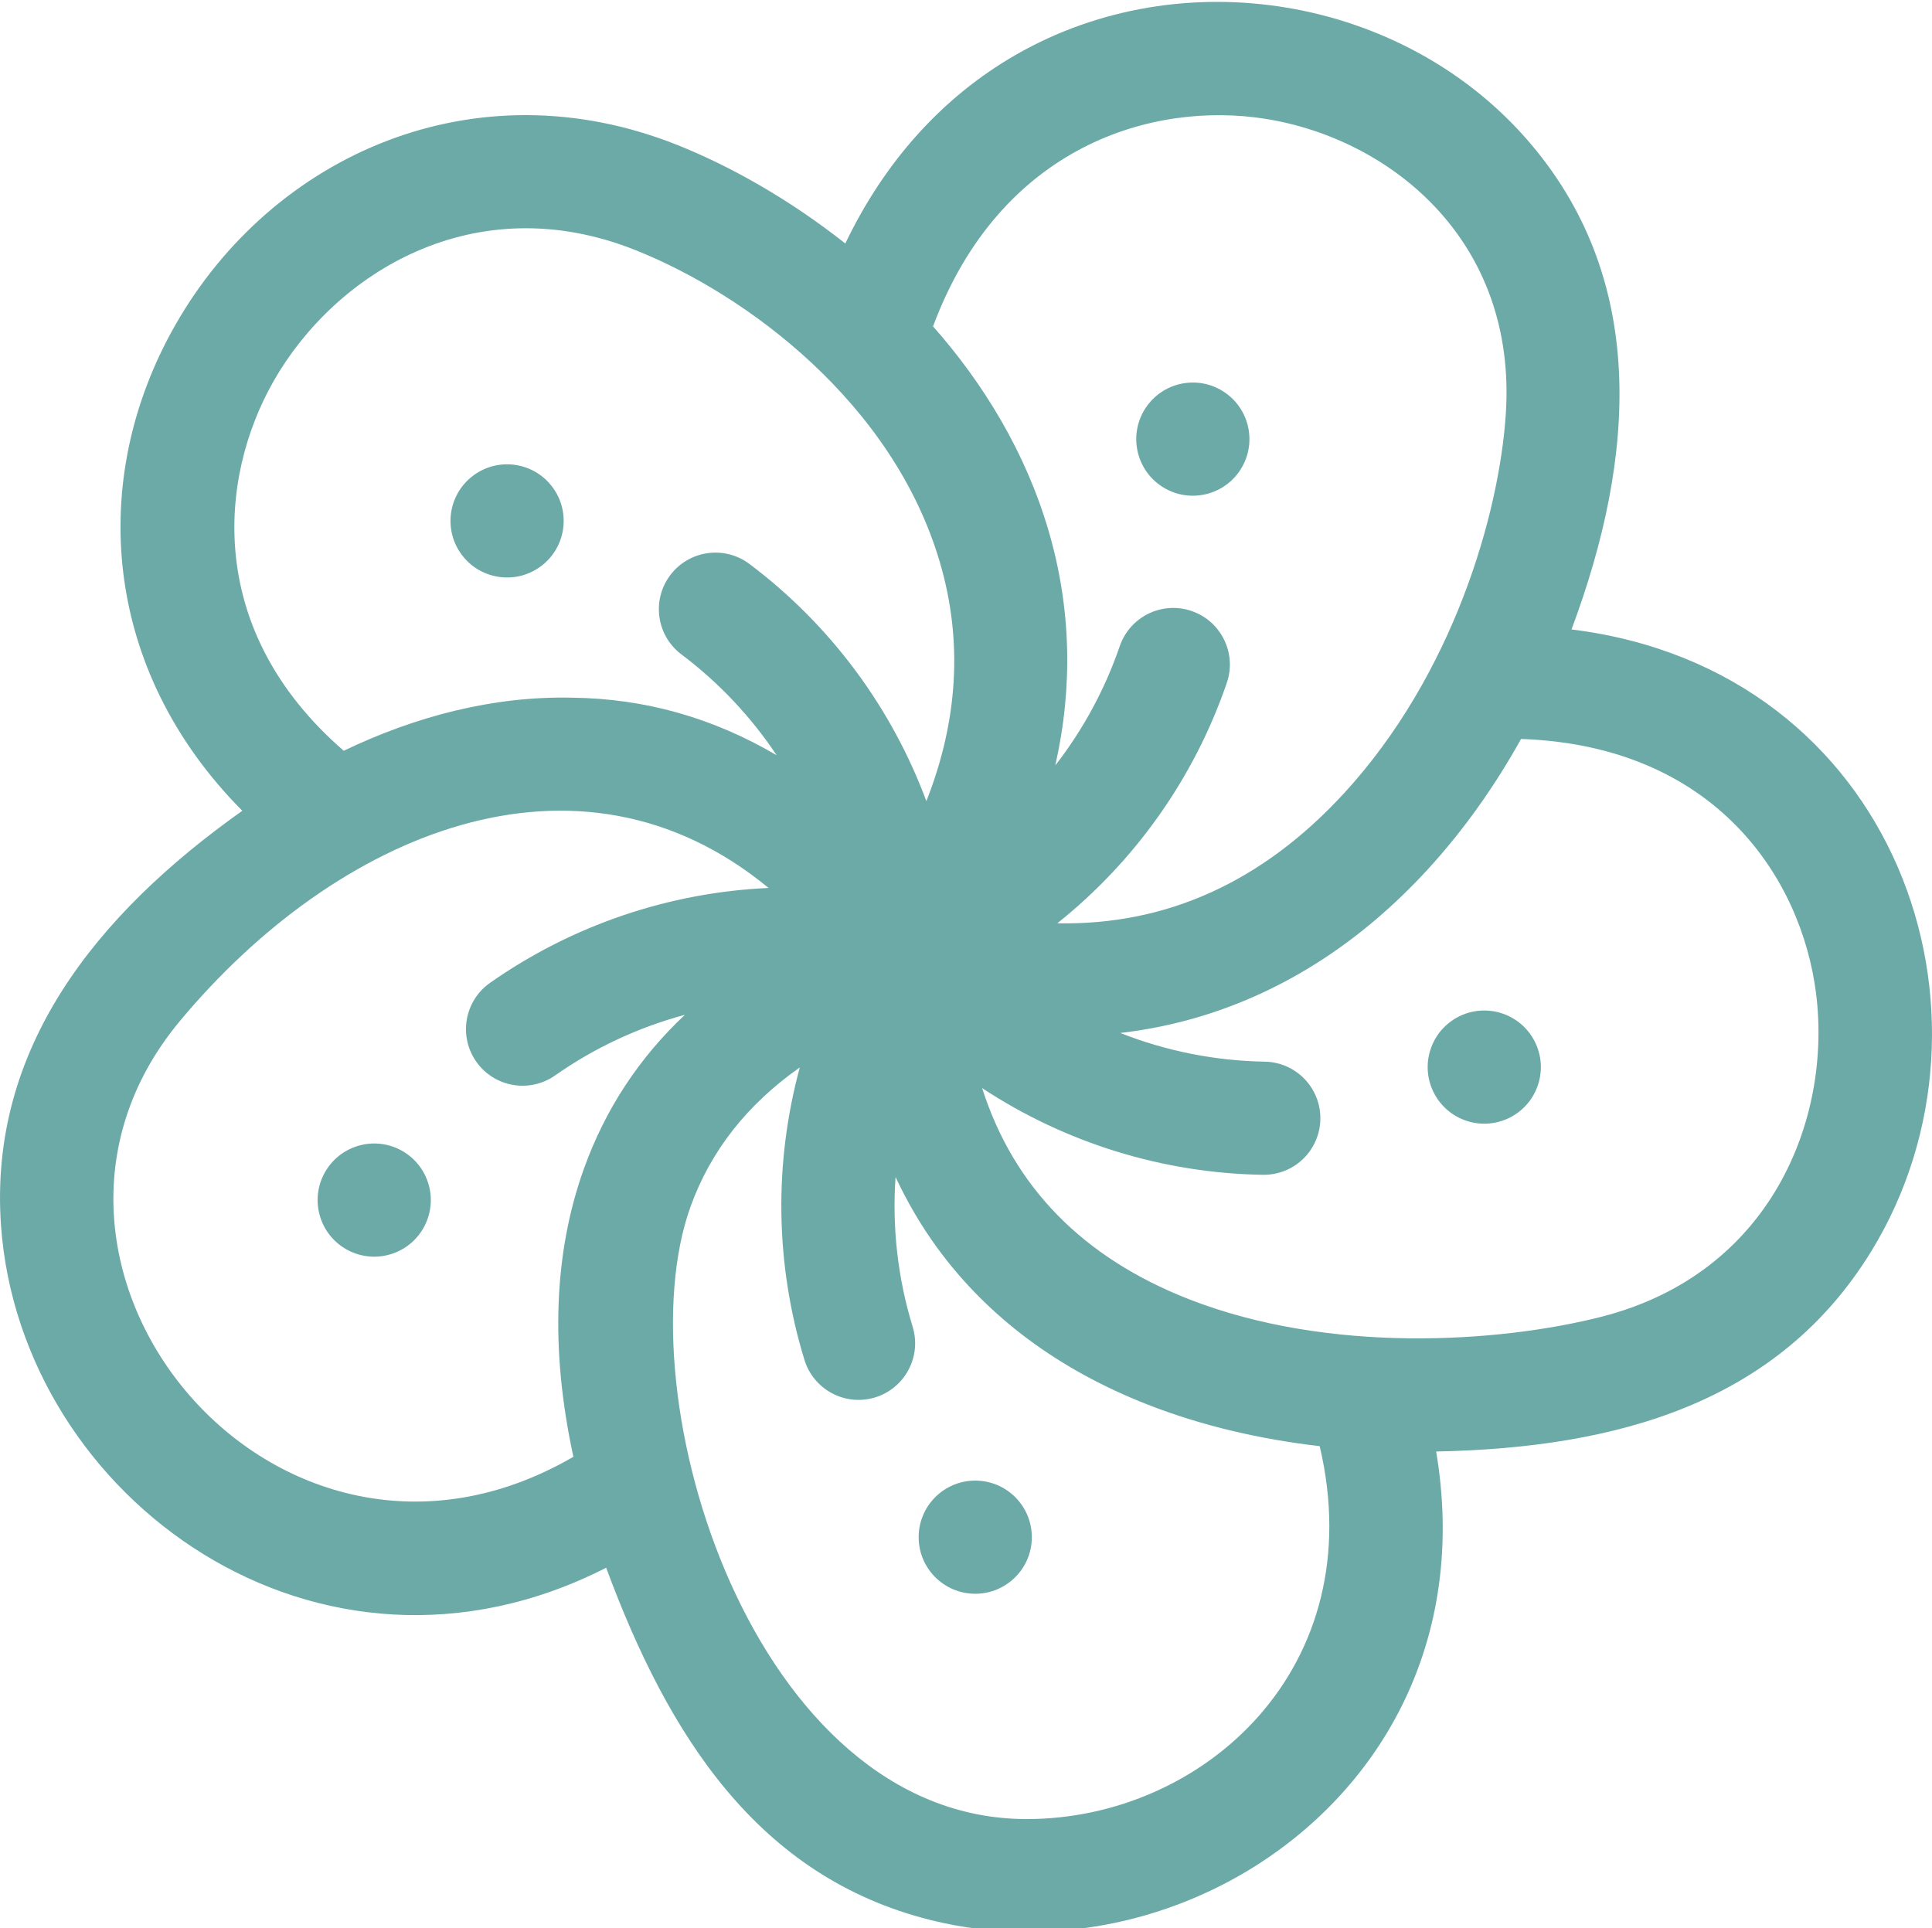 <svg fill="#6caaa8" viewBox="0 0 512 511" xmlns="http://www.w3.org/2000/svg">
    <path
        d="m273.445 407.398c0 8.281-6.715 14.996-14.996 14.996s-14.996-6.715-14.996-14.996c0-8.285 6.715-14.996 14.996-14.996s14.996 6.711 14.996 14.996zm0 0" />
    <path
        d="m397.98 268.551c-7.875-2.559-16.336 1.75-18.895 9.629-2.562 7.875 1.75 16.336 9.629 18.895 7.875 2.559 16.336-1.75 18.895-9.629 2.559-7.875-1.75-16.336-9.629-18.895zm0 0" />
    <path
        d="m324.93 104.25c-6.699-4.867-16.078-3.383-20.945 3.316-4.867 6.703-3.383 16.078 3.316 20.949 6.699 4.867 16.078 3.383 20.945-3.32 4.871-6.699 3.387-16.078-3.316-20.945zm0 0" />
    <path
        d="m146.516 129.242c-4.871-6.703-14.246-8.188-20.949-3.316-6.699 4.867-8.184 14.246-3.316 20.945 4.867 6.699 14.246 8.184 20.945 3.316 6.703-4.867 8.188-14.246 3.32-20.945zm0 0" />
    <path
        d="m113.434 313.426c-2.559-7.879-11.02-12.188-18.895-9.629-7.879 2.559-12.191 11.02-9.629 18.895 2.559 7.879 11.02 12.188 18.895 9.629 7.879-2.559 12.188-11.02 9.629-18.895zm0 0" />
    <path
        d="m416.469 166.82c17.176-45.949 20.344-93.328-12.062-130.141-32.973-37.449-91.02-47.578-135.285-22.105-19.324 11.121-34.703 28.223-45.105 49.965-14.855-11.75-30.531-20.531-44.469-26.098-53.488-21.355-107.312 2.398-133.141 47.789-23.277 40.91-19.27 91.32 17.809 128.648-38.656 27.387-67.332 63-63.941 110.023 5.211 72.25 84.168 129.434 160.363 90.598 16.43 44.375 40.133 81.895 85.949 93.359 8.418 2.109 17.102 3.152 25.836 3.152 41.598 0 80.719-23.387 98.902-59.57 10.234-20.359 13.363-43.539 9.27-67.746 48.301-.965 90.742-12.977 115.34-53.117 38.152-62.266 7.055-154.074-79.465-164.758zm-80.965-135.301c32.738 5.262 66.59 31.977 63.551 78.195-1.762 26.766-14.043 69.152-42.859 100.508-21.625 23.531-47.09 35.055-76 34.477 20.613-16.445 36.27-38.512 44.918-63.711 2.688-7.832-1.484-16.363-9.32-19.051-7.832-2.688-16.363 1.484-19.051 9.32-3.941 11.488-9.738 22.148-17.078 31.598 4.719-20.844 4.184-41.723-1.734-62.02-6.102-20.93-17.234-39.113-30.664-54.34 17.91-48.074 58.469-59.762 88.238-54.977zm-263.027 69.543c16.316-28.68 53.305-51.793 95.949-34.766 29.512 11.781 68.359 40.57 80.711 82.934 6.016 20.625 4.773 41.746-3.641 63.094-9.242-24.875-25.457-46.75-46.879-62.855-6.621-4.977-16.023-3.645-21 2.973-4.977 6.621-3.645 16.023 2.977 21 9.938 7.469 18.43 16.535 25.227 26.719-16.848-9.922-34.941-15.039-54.164-15.254-21.25-.48-41.809 5.078-60.562 14.066-36.633-31.723-33.285-72.133-18.617-97.91zm-24.863 169.609c41.477-49.844 105.469-77.082 156.07-35.336-26.352 1.184-52.004 9.836-73.812 25.145-6.781 4.758-8.418 14.109-3.66 20.887 4.781 6.812 14.145 8.395 20.891 3.66 10.516-7.383 22.176-12.785 34.395-16.074-12.164 11.441-21.105 25.055-26.75 40.777-8.02 22.352-8.953 48.016-2.793 76.359-78.684 45.719-158.043-50.879-104.34-115.418zm224.465 211.434c-72.695-.004-106.879-112.707-89.102-162.242 5.312-14.797 15.02-27.148 28.984-36.961-6.887 25.293-6.547 52.188 1.227 77.508 2.426 7.895 10.797 12.375 18.738 9.938 7.914-2.43 12.363-10.82 9.934-18.738-3.969-12.926-5.449-26.379-4.527-39.668 3.094 6.621 6.746 12.871 10.996 18.703 13.387 18.367 32.188 32.375 55.871 41.633 14.68 5.742 30.176 9.215 45.531 10.992 13.809 58.598-30.684 98.84-77.652 98.836zm152.199-133.094c-27.199 6.898-72.105 9.816-109.156-4.668-28.156-11.008-46.496-29.77-54.848-55.965 21.996 14.488 47.793 22.547 74.398 22.98h.25c8.168 0 14.852-6.551 14.988-14.75.133-8.281-6.469-15.102-14.75-15.238-13.211-.215-26.164-2.832-38.273-7.598 7.191-.84 14.246-2.281 21.141-4.355 22.465-6.758 42.734-19.844 60.25-38.902 9.852-10.723 18.062-22.531 24.82-34.668 51.516 1.781 74.359 36.922 78.191 67.543 4.156 33.219-11.91 74.18-57.012 85.621zm0 0" />
</svg>